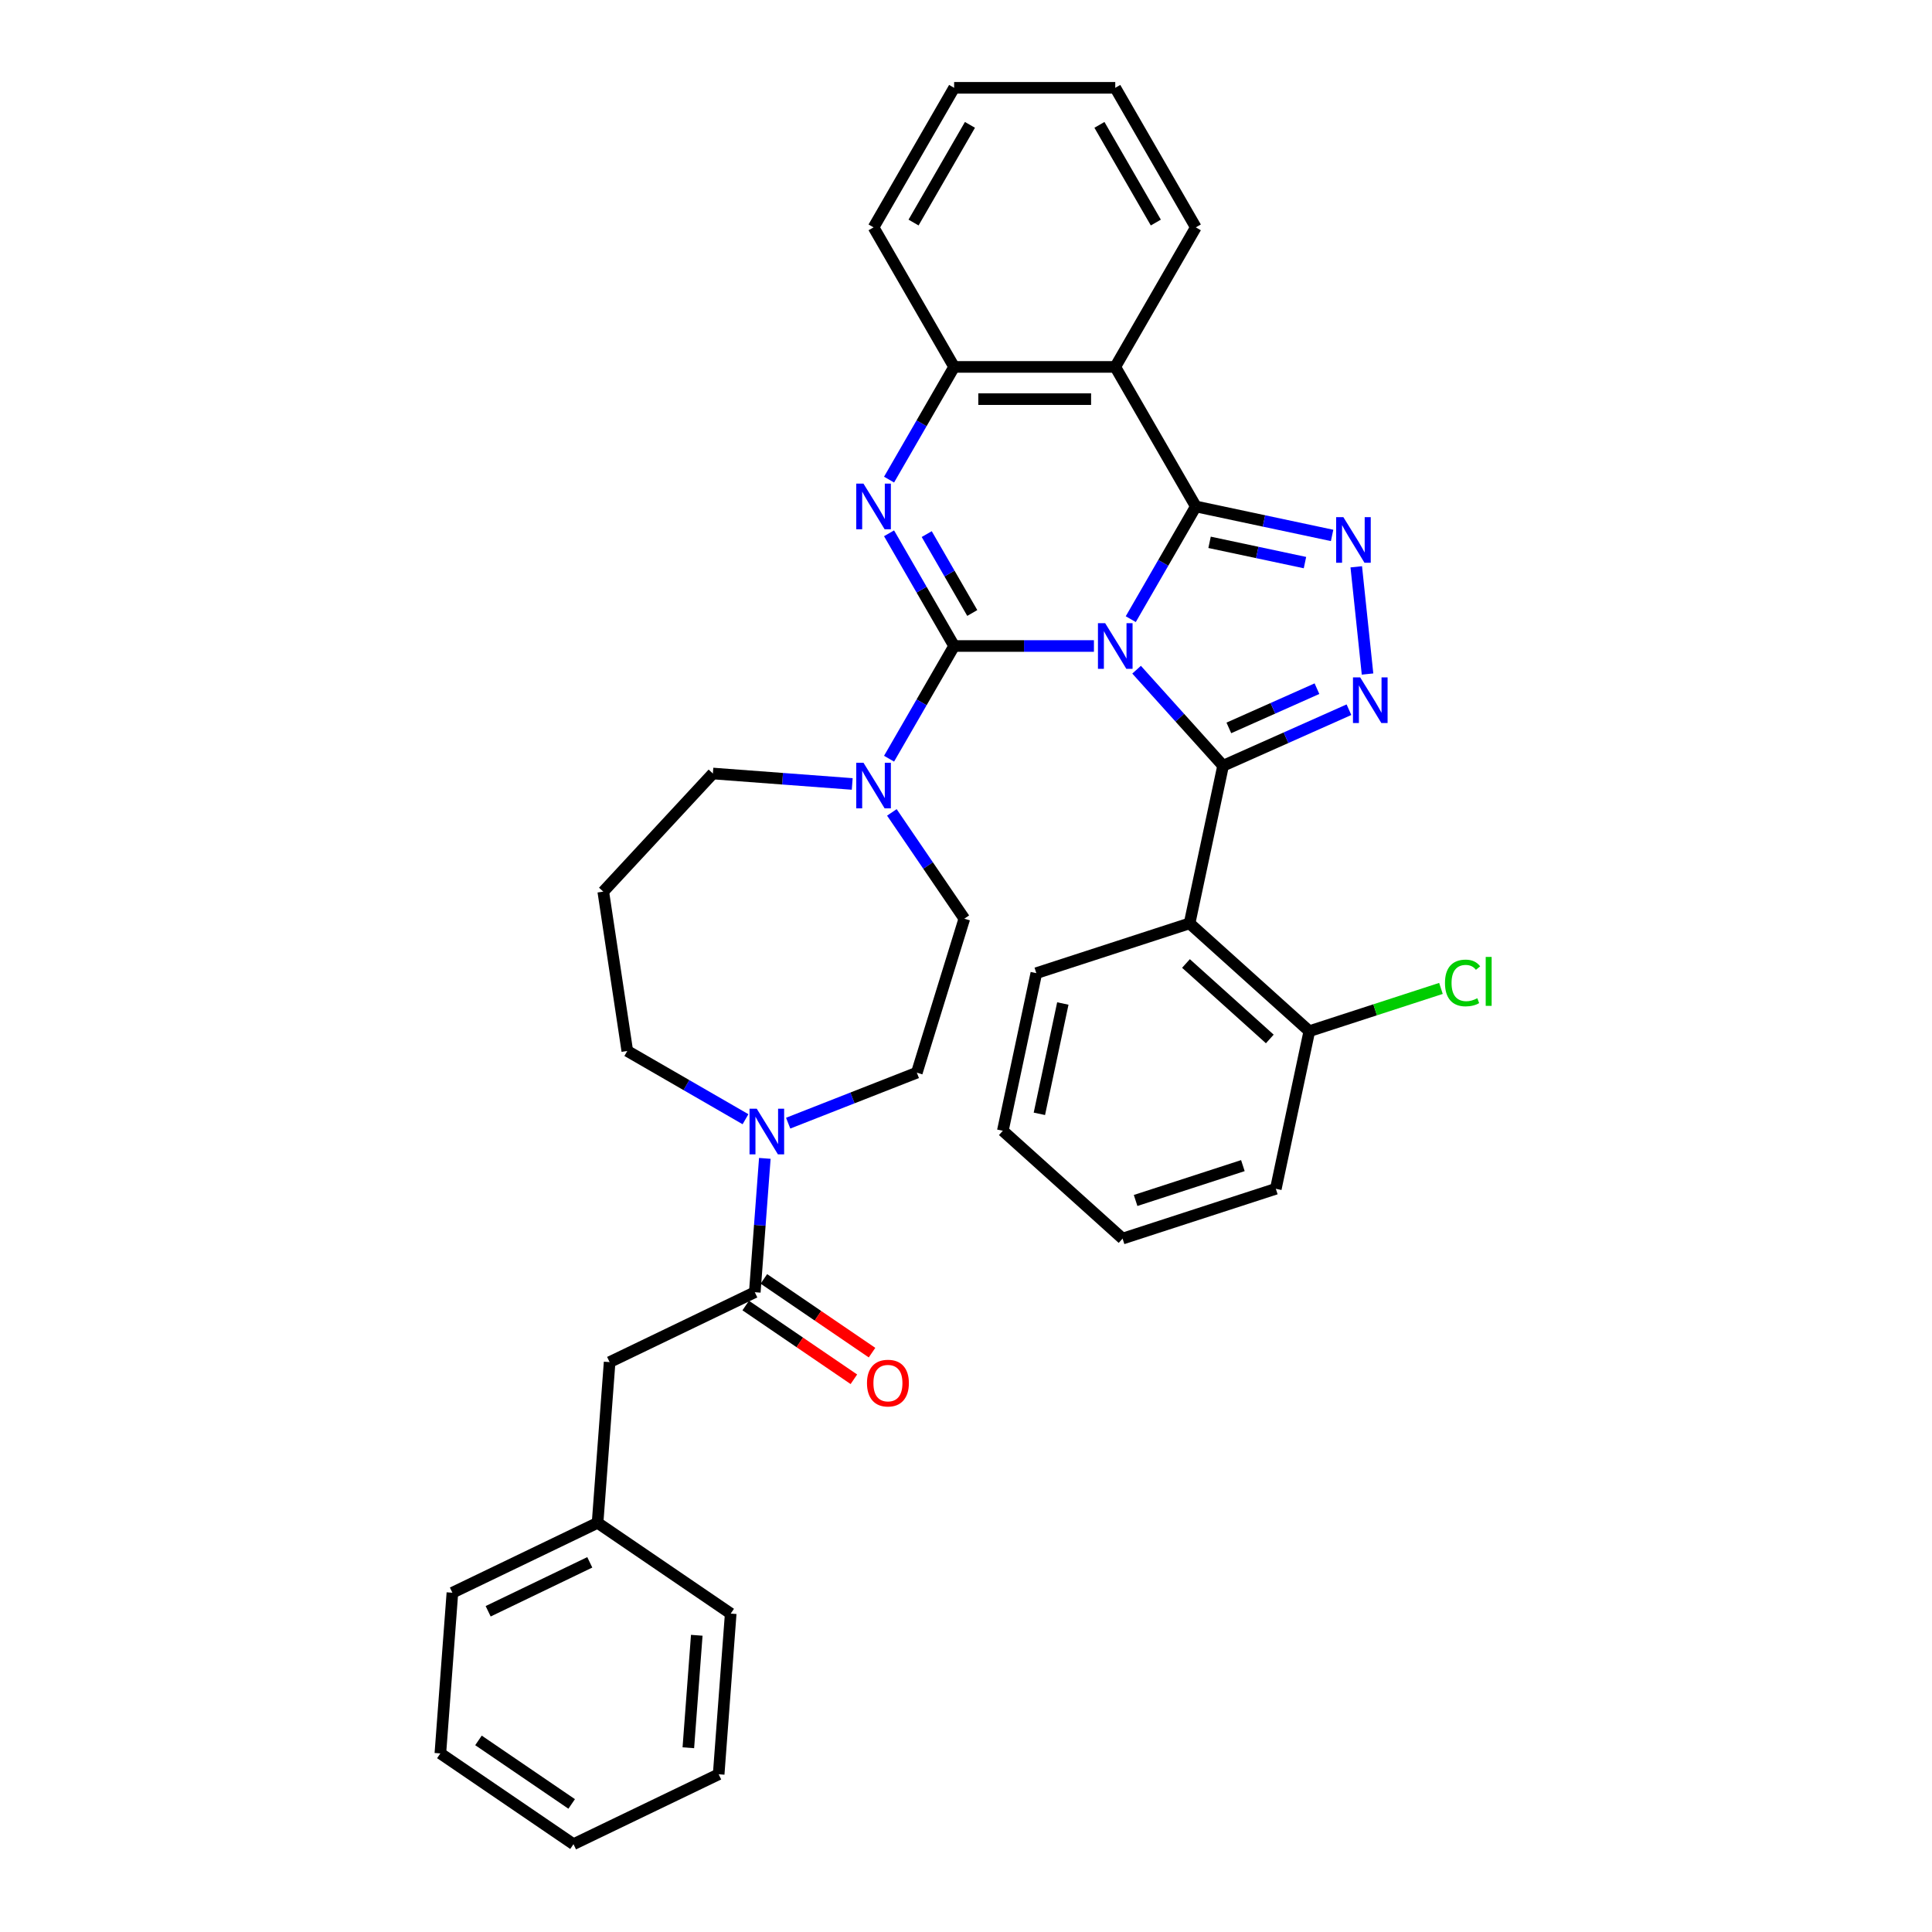 <?xml version='1.0' encoding='iso-8859-1'?>
<svg version='1.1' baseProfile='full'
              xmlns='http://www.w3.org/2000/svg'
                      xmlns:rdkit='http://www.rdkit.org/xml'
                      xmlns:xlink='http://www.w3.org/1999/xlink'
                  xml:space='preserve'
width='1000px' height='1000px' viewBox='0 0 1000 1000'>
<!-- END OF HEADER -->
<rect style='opacity:1.0;fill:#FFFFFF;stroke:none' width='1000' height='1000' x='0' y='0'> </rect>
<path class='bond-0' d='M 566.214,334.371 L 530.034,334.371' style='fill:none;fill-rule:evenodd;stroke:#0000FF;stroke-width:6px;stroke-linecap:butt;stroke-linejoin:miter;stroke-opacity:1' />
<path class='bond-0' d='M 530.034,334.371 L 493.854,334.371' style='fill:none;fill-rule:evenodd;stroke:#000000;stroke-width:6px;stroke-linecap:butt;stroke-linejoin:miter;stroke-opacity:1' />
<path class='bond-1' d='M 585.279,320.476 L 602.119,291.309' style='fill:none;fill-rule:evenodd;stroke:#0000FF;stroke-width:6px;stroke-linecap:butt;stroke-linejoin:miter;stroke-opacity:1' />
<path class='bond-1' d='M 602.119,291.309 L 618.958,262.142' style='fill:none;fill-rule:evenodd;stroke:#000000;stroke-width:6px;stroke-linecap:butt;stroke-linejoin:miter;stroke-opacity:1' />
<path class='bond-2' d='M 588.299,346.635 L 610.682,371.493' style='fill:none;fill-rule:evenodd;stroke:#0000FF;stroke-width:6px;stroke-linecap:butt;stroke-linejoin:miter;stroke-opacity:1' />
<path class='bond-2' d='M 610.682,371.493 L 633.064,396.352' style='fill:none;fill-rule:evenodd;stroke:#000000;stroke-width:6px;stroke-linecap:butt;stroke-linejoin:miter;stroke-opacity:1' />
<path class='bond-3' d='M 493.854,334.371 L 477.014,305.204' style='fill:none;fill-rule:evenodd;stroke:#000000;stroke-width:6px;stroke-linecap:butt;stroke-linejoin:miter;stroke-opacity:1' />
<path class='bond-3' d='M 477.014,305.204 L 460.175,276.037' style='fill:none;fill-rule:evenodd;stroke:#0000FF;stroke-width:6px;stroke-linecap:butt;stroke-linejoin:miter;stroke-opacity:1' />
<path class='bond-3' d='M 503.248,317.281 L 491.46,296.864' style='fill:none;fill-rule:evenodd;stroke:#000000;stroke-width:6px;stroke-linecap:butt;stroke-linejoin:miter;stroke-opacity:1' />
<path class='bond-3' d='M 491.46,296.864 L 479.672,276.447' style='fill:none;fill-rule:evenodd;stroke:#0000FF;stroke-width:6px;stroke-linecap:butt;stroke-linejoin:miter;stroke-opacity:1' />
<path class='bond-8' d='M 493.854,334.371 L 477.014,363.538' style='fill:none;fill-rule:evenodd;stroke:#000000;stroke-width:6px;stroke-linecap:butt;stroke-linejoin:miter;stroke-opacity:1' />
<path class='bond-8' d='M 477.014,363.538 L 460.175,392.705' style='fill:none;fill-rule:evenodd;stroke:#0000FF;stroke-width:6px;stroke-linecap:butt;stroke-linejoin:miter;stroke-opacity:1' />
<path class='bond-4' d='M 618.958,262.142 L 654.227,269.639' style='fill:none;fill-rule:evenodd;stroke:#000000;stroke-width:6px;stroke-linecap:butt;stroke-linejoin:miter;stroke-opacity:1' />
<path class='bond-4' d='M 654.227,269.639 L 689.496,277.135' style='fill:none;fill-rule:evenodd;stroke:#0000FF;stroke-width:6px;stroke-linecap:butt;stroke-linejoin:miter;stroke-opacity:1' />
<path class='bond-4' d='M 626.071,280.707 L 650.759,285.955' style='fill:none;fill-rule:evenodd;stroke:#000000;stroke-width:6px;stroke-linecap:butt;stroke-linejoin:miter;stroke-opacity:1' />
<path class='bond-4' d='M 650.759,285.955 L 675.448,291.202' style='fill:none;fill-rule:evenodd;stroke:#0000FF;stroke-width:6px;stroke-linecap:butt;stroke-linejoin:miter;stroke-opacity:1' />
<path class='bond-6' d='M 618.958,262.142 L 577.257,189.913' style='fill:none;fill-rule:evenodd;stroke:#000000;stroke-width:6px;stroke-linecap:butt;stroke-linejoin:miter;stroke-opacity:1' />
<path class='bond-5' d='M 633.064,396.352 L 665.639,381.848' style='fill:none;fill-rule:evenodd;stroke:#000000;stroke-width:6px;stroke-linecap:butt;stroke-linejoin:miter;stroke-opacity:1' />
<path class='bond-5' d='M 665.639,381.848 L 698.214,367.345' style='fill:none;fill-rule:evenodd;stroke:#0000FF;stroke-width:6px;stroke-linecap:butt;stroke-linejoin:miter;stroke-opacity:1' />
<path class='bond-5' d='M 636.052,376.762 L 658.855,366.61' style='fill:none;fill-rule:evenodd;stroke:#000000;stroke-width:6px;stroke-linecap:butt;stroke-linejoin:miter;stroke-opacity:1' />
<path class='bond-5' d='M 658.855,366.61 L 681.657,356.457' style='fill:none;fill-rule:evenodd;stroke:#0000FF;stroke-width:6px;stroke-linecap:butt;stroke-linejoin:miter;stroke-opacity:1' />
<path class='bond-7' d='M 633.064,396.352 L 615.724,477.932' style='fill:none;fill-rule:evenodd;stroke:#000000;stroke-width:6px;stroke-linecap:butt;stroke-linejoin:miter;stroke-opacity:1' />
<path class='bond-36' d='M 460.175,248.247 L 477.014,219.08' style='fill:none;fill-rule:evenodd;stroke:#0000FF;stroke-width:6px;stroke-linecap:butt;stroke-linejoin:miter;stroke-opacity:1' />
<path class='bond-36' d='M 477.014,219.08 L 493.854,189.913' style='fill:none;fill-rule:evenodd;stroke:#000000;stroke-width:6px;stroke-linecap:butt;stroke-linejoin:miter;stroke-opacity:1' />
<path class='bond-35' d='M 701.999,293.377 L 707.833,348.883' style='fill:none;fill-rule:evenodd;stroke:#0000FF;stroke-width:6px;stroke-linecap:butt;stroke-linejoin:miter;stroke-opacity:1' />
<path class='bond-9' d='M 577.257,189.913 L 493.854,189.913' style='fill:none;fill-rule:evenodd;stroke:#000000;stroke-width:6px;stroke-linecap:butt;stroke-linejoin:miter;stroke-opacity:1' />
<path class='bond-9' d='M 564.746,206.593 L 506.364,206.593' style='fill:none;fill-rule:evenodd;stroke:#000000;stroke-width:6px;stroke-linecap:butt;stroke-linejoin:miter;stroke-opacity:1' />
<path class='bond-21' d='M 577.257,189.913 L 618.958,117.684' style='fill:none;fill-rule:evenodd;stroke:#000000;stroke-width:6px;stroke-linecap:butt;stroke-linejoin:miter;stroke-opacity:1' />
<path class='bond-12' d='M 615.724,477.932 L 677.704,533.739' style='fill:none;fill-rule:evenodd;stroke:#000000;stroke-width:6px;stroke-linecap:butt;stroke-linejoin:miter;stroke-opacity:1' />
<path class='bond-12' d='M 613.86,498.699 L 657.246,537.764' style='fill:none;fill-rule:evenodd;stroke:#000000;stroke-width:6px;stroke-linecap:butt;stroke-linejoin:miter;stroke-opacity:1' />
<path class='bond-22' d='M 615.724,477.932 L 536.403,503.705' style='fill:none;fill-rule:evenodd;stroke:#000000;stroke-width:6px;stroke-linecap:butt;stroke-linejoin:miter;stroke-opacity:1' />
<path class='bond-14' d='M 461.626,420.495 L 480.38,448.003' style='fill:none;fill-rule:evenodd;stroke:#0000FF;stroke-width:6px;stroke-linecap:butt;stroke-linejoin:miter;stroke-opacity:1' />
<path class='bond-14' d='M 480.38,448.003 L 499.135,475.511' style='fill:none;fill-rule:evenodd;stroke:#000000;stroke-width:6px;stroke-linecap:butt;stroke-linejoin:miter;stroke-opacity:1' />
<path class='bond-18' d='M 441.11,405.773 L 405.046,403.07' style='fill:none;fill-rule:evenodd;stroke:#0000FF;stroke-width:6px;stroke-linecap:butt;stroke-linejoin:miter;stroke-opacity:1' />
<path class='bond-18' d='M 405.046,403.07 L 368.983,400.367' style='fill:none;fill-rule:evenodd;stroke:#000000;stroke-width:6px;stroke-linecap:butt;stroke-linejoin:miter;stroke-opacity:1' />
<path class='bond-24' d='M 493.854,189.913 L 452.152,117.684' style='fill:none;fill-rule:evenodd;stroke:#000000;stroke-width:6px;stroke-linecap:butt;stroke-linejoin:miter;stroke-opacity:1' />
<path class='bond-10' d='M 390.681,668.849 L 393.277,634.211' style='fill:none;fill-rule:evenodd;stroke:#000000;stroke-width:6px;stroke-linecap:butt;stroke-linejoin:miter;stroke-opacity:1' />
<path class='bond-10' d='M 393.277,634.211 L 395.873,599.574' style='fill:none;fill-rule:evenodd;stroke:#0000FF;stroke-width:6px;stroke-linecap:butt;stroke-linejoin:miter;stroke-opacity:1' />
<path class='bond-13' d='M 390.681,668.849 L 315.538,705.036' style='fill:none;fill-rule:evenodd;stroke:#000000;stroke-width:6px;stroke-linecap:butt;stroke-linejoin:miter;stroke-opacity:1' />
<path class='bond-16' d='M 385.983,675.74 L 413.975,694.824' style='fill:none;fill-rule:evenodd;stroke:#000000;stroke-width:6px;stroke-linecap:butt;stroke-linejoin:miter;stroke-opacity:1' />
<path class='bond-16' d='M 413.975,694.824 L 441.966,713.909' style='fill:none;fill-rule:evenodd;stroke:#FF0000;stroke-width:6px;stroke-linecap:butt;stroke-linejoin:miter;stroke-opacity:1' />
<path class='bond-16' d='M 395.379,661.958 L 423.371,681.042' style='fill:none;fill-rule:evenodd;stroke:#000000;stroke-width:6px;stroke-linecap:butt;stroke-linejoin:miter;stroke-opacity:1' />
<path class='bond-16' d='M 423.371,681.042 L 451.363,700.127' style='fill:none;fill-rule:evenodd;stroke:#FF0000;stroke-width:6px;stroke-linecap:butt;stroke-linejoin:miter;stroke-opacity:1' />
<path class='bond-11' d='M 407.956,581.345 L 441.254,568.277' style='fill:none;fill-rule:evenodd;stroke:#0000FF;stroke-width:6px;stroke-linecap:butt;stroke-linejoin:miter;stroke-opacity:1' />
<path class='bond-11' d='M 441.254,568.277 L 474.552,555.209' style='fill:none;fill-rule:evenodd;stroke:#000000;stroke-width:6px;stroke-linecap:butt;stroke-linejoin:miter;stroke-opacity:1' />
<path class='bond-39' d='M 385.871,579.304 L 355.278,561.641' style='fill:none;fill-rule:evenodd;stroke:#0000FF;stroke-width:6px;stroke-linecap:butt;stroke-linejoin:miter;stroke-opacity:1' />
<path class='bond-39' d='M 355.278,561.641 L 324.685,543.978' style='fill:none;fill-rule:evenodd;stroke:#000000;stroke-width:6px;stroke-linecap:butt;stroke-linejoin:miter;stroke-opacity:1' />
<path class='bond-19' d='M 677.704,533.739 L 711.769,522.671' style='fill:none;fill-rule:evenodd;stroke:#000000;stroke-width:6px;stroke-linecap:butt;stroke-linejoin:miter;stroke-opacity:1' />
<path class='bond-19' d='M 711.769,522.671 L 745.833,511.603' style='fill:none;fill-rule:evenodd;stroke:#00CC00;stroke-width:6px;stroke-linecap:butt;stroke-linejoin:miter;stroke-opacity:1' />
<path class='bond-25' d='M 677.704,533.739 L 660.364,615.32' style='fill:none;fill-rule:evenodd;stroke:#000000;stroke-width:6px;stroke-linecap:butt;stroke-linejoin:miter;stroke-opacity:1' />
<path class='bond-23' d='M 315.538,705.036 L 309.305,788.206' style='fill:none;fill-rule:evenodd;stroke:#000000;stroke-width:6px;stroke-linecap:butt;stroke-linejoin:miter;stroke-opacity:1' />
<path class='bond-15' d='M 499.135,475.511 L 474.552,555.209' style='fill:none;fill-rule:evenodd;stroke:#000000;stroke-width:6px;stroke-linecap:butt;stroke-linejoin:miter;stroke-opacity:1' />
<path class='bond-17' d='M 312.254,461.506 L 368.983,400.367' style='fill:none;fill-rule:evenodd;stroke:#000000;stroke-width:6px;stroke-linecap:butt;stroke-linejoin:miter;stroke-opacity:1' />
<path class='bond-20' d='M 312.254,461.506 L 324.685,543.978' style='fill:none;fill-rule:evenodd;stroke:#000000;stroke-width:6px;stroke-linecap:butt;stroke-linejoin:miter;stroke-opacity:1' />
<path class='bond-28' d='M 618.958,117.684 L 577.257,45.455' style='fill:none;fill-rule:evenodd;stroke:#000000;stroke-width:6px;stroke-linecap:butt;stroke-linejoin:miter;stroke-opacity:1' />
<path class='bond-28' d='M 598.257,115.19 L 569.066,64.629' style='fill:none;fill-rule:evenodd;stroke:#000000;stroke-width:6px;stroke-linecap:butt;stroke-linejoin:miter;stroke-opacity:1' />
<path class='bond-29' d='M 536.403,503.705 L 519.063,585.285' style='fill:none;fill-rule:evenodd;stroke:#000000;stroke-width:6px;stroke-linecap:butt;stroke-linejoin:miter;stroke-opacity:1' />
<path class='bond-29' d='M 550.118,519.41 L 537.98,576.516' style='fill:none;fill-rule:evenodd;stroke:#000000;stroke-width:6px;stroke-linecap:butt;stroke-linejoin:miter;stroke-opacity:1' />
<path class='bond-26' d='M 309.305,788.206 L 234.161,824.393' style='fill:none;fill-rule:evenodd;stroke:#000000;stroke-width:6px;stroke-linecap:butt;stroke-linejoin:miter;stroke-opacity:1' />
<path class='bond-26' d='M 305.271,808.663 L 252.67,833.994' style='fill:none;fill-rule:evenodd;stroke:#000000;stroke-width:6px;stroke-linecap:butt;stroke-linejoin:miter;stroke-opacity:1' />
<path class='bond-27' d='M 309.305,788.206 L 378.216,835.188' style='fill:none;fill-rule:evenodd;stroke:#000000;stroke-width:6px;stroke-linecap:butt;stroke-linejoin:miter;stroke-opacity:1' />
<path class='bond-30' d='M 452.152,117.684 L 493.854,45.455' style='fill:none;fill-rule:evenodd;stroke:#000000;stroke-width:6px;stroke-linecap:butt;stroke-linejoin:miter;stroke-opacity:1' />
<path class='bond-30' d='M 472.853,115.19 L 502.044,64.629' style='fill:none;fill-rule:evenodd;stroke:#000000;stroke-width:6px;stroke-linecap:butt;stroke-linejoin:miter;stroke-opacity:1' />
<path class='bond-37' d='M 660.364,615.32 L 581.043,641.093' style='fill:none;fill-rule:evenodd;stroke:#000000;stroke-width:6px;stroke-linecap:butt;stroke-linejoin:miter;stroke-opacity:1' />
<path class='bond-37' d='M 643.311,603.322 L 587.787,621.363' style='fill:none;fill-rule:evenodd;stroke:#000000;stroke-width:6px;stroke-linecap:butt;stroke-linejoin:miter;stroke-opacity:1' />
<path class='bond-33' d='M 234.161,824.393 L 227.929,907.563' style='fill:none;fill-rule:evenodd;stroke:#000000;stroke-width:6px;stroke-linecap:butt;stroke-linejoin:miter;stroke-opacity:1' />
<path class='bond-32' d='M 378.216,835.188 L 371.983,918.358' style='fill:none;fill-rule:evenodd;stroke:#000000;stroke-width:6px;stroke-linecap:butt;stroke-linejoin:miter;stroke-opacity:1' />
<path class='bond-32' d='M 360.647,846.417 L 356.284,904.636' style='fill:none;fill-rule:evenodd;stroke:#000000;stroke-width:6px;stroke-linecap:butt;stroke-linejoin:miter;stroke-opacity:1' />
<path class='bond-38' d='M 577.257,45.455 L 493.854,45.455' style='fill:none;fill-rule:evenodd;stroke:#000000;stroke-width:6px;stroke-linecap:butt;stroke-linejoin:miter;stroke-opacity:1' />
<path class='bond-31' d='M 519.063,585.285 L 581.043,641.093' style='fill:none;fill-rule:evenodd;stroke:#000000;stroke-width:6px;stroke-linecap:butt;stroke-linejoin:miter;stroke-opacity:1' />
<path class='bond-34' d='M 371.983,918.358 L 296.839,954.545' style='fill:none;fill-rule:evenodd;stroke:#000000;stroke-width:6px;stroke-linecap:butt;stroke-linejoin:miter;stroke-opacity:1' />
<path class='bond-40' d='M 227.929,907.563 L 296.839,954.545' style='fill:none;fill-rule:evenodd;stroke:#000000;stroke-width:6px;stroke-linecap:butt;stroke-linejoin:miter;stroke-opacity:1' />
<path class='bond-40' d='M 247.662,900.828 L 295.899,933.716' style='fill:none;fill-rule:evenodd;stroke:#000000;stroke-width:6px;stroke-linecap:butt;stroke-linejoin:miter;stroke-opacity:1' />
<path  class='atom-0' d='M 572.036 322.561
L 579.776 335.072
Q 580.543 336.306, 581.777 338.541
Q 583.012 340.776, 583.078 340.91
L 583.078 322.561
L 586.214 322.561
L 586.214 346.181
L 582.978 346.181
L 574.671 332.503
Q 573.704 330.901, 572.67 329.067
Q 571.669 327.232, 571.369 326.665
L 571.369 346.181
L 568.299 346.181
L 568.299 322.561
L 572.036 322.561
' fill='#0000FF'/>
<path  class='atom-4' d='M 446.931 250.332
L 454.671 262.842
Q 455.438 264.077, 456.673 266.312
Q 457.907 268.547, 457.974 268.681
L 457.974 250.332
L 461.11 250.332
L 461.11 273.952
L 457.874 273.952
L 449.567 260.274
Q 448.599 258.672, 447.565 256.837
Q 446.564 255.003, 446.264 254.435
L 446.264 273.952
L 443.195 273.952
L 443.195 250.332
L 446.931 250.332
' fill='#0000FF'/>
<path  class='atom-5' d='M 695.318 267.672
L 703.058 280.183
Q 703.825 281.417, 705.059 283.653
Q 706.294 285.888, 706.36 286.021
L 706.36 267.672
L 709.496 267.672
L 709.496 291.292
L 706.26 291.292
L 697.953 277.614
Q 696.986 276.013, 695.952 274.178
Q 694.951 272.343, 694.651 271.776
L 694.651 291.292
L 691.581 291.292
L 691.581 267.672
L 695.318 267.672
' fill='#0000FF'/>
<path  class='atom-6' d='M 704.036 350.619
L 711.776 363.129
Q 712.543 364.363, 713.777 366.599
Q 715.012 368.834, 715.078 368.967
L 715.078 350.619
L 718.214 350.619
L 718.214 374.238
L 714.978 374.238
L 706.671 360.56
Q 705.704 358.959, 704.67 357.124
Q 703.669 355.289, 703.369 354.722
L 703.369 374.238
L 700.299 374.238
L 700.299 350.619
L 704.036 350.619
' fill='#0000FF'/>
<path  class='atom-9' d='M 446.931 394.79
L 454.671 407.301
Q 455.438 408.535, 456.673 410.77
Q 457.907 413.005, 457.974 413.139
L 457.974 394.79
L 461.11 394.79
L 461.11 418.41
L 457.874 418.41
L 449.567 404.732
Q 448.599 403.131, 447.565 401.296
Q 446.564 399.461, 446.264 398.894
L 446.264 418.41
L 443.195 418.41
L 443.195 394.79
L 446.931 394.79
' fill='#0000FF'/>
<path  class='atom-12' d='M 391.693 573.869
L 399.433 586.38
Q 400.2 587.614, 401.434 589.849
Q 402.669 592.084, 402.735 592.218
L 402.735 573.869
L 405.871 573.869
L 405.871 597.489
L 402.635 597.489
L 394.328 583.811
Q 393.361 582.21, 392.327 580.375
Q 391.326 578.54, 391.026 577.973
L 391.026 597.489
L 387.956 597.489
L 387.956 573.869
L 391.693 573.869
' fill='#0000FF'/>
<path  class='atom-17' d='M 448.75 715.898
Q 448.75 710.227, 451.552 707.057
Q 454.354 703.888, 459.592 703.888
Q 464.83 703.888, 467.632 707.057
Q 470.434 710.227, 470.434 715.898
Q 470.434 721.636, 467.599 724.906
Q 464.763 728.142, 459.592 728.142
Q 454.388 728.142, 451.552 724.906
Q 448.75 721.67, 448.75 715.898
M 459.592 725.473
Q 463.195 725.473, 465.13 723.071
Q 467.098 720.635, 467.098 715.898
Q 467.098 711.261, 465.13 708.926
Q 463.195 706.557, 459.592 706.557
Q 455.989 706.557, 454.021 708.892
Q 452.086 711.228, 452.086 715.898
Q 452.086 720.669, 454.021 723.071
Q 455.989 725.473, 459.592 725.473
' fill='#FF0000'/>
<path  class='atom-20' d='M 747.918 508.784
Q 747.918 502.912, 750.653 499.843
Q 753.422 496.74, 758.66 496.74
Q 763.531 496.74, 766.133 500.177
L 763.931 501.978
Q 762.03 499.476, 758.66 499.476
Q 755.09 499.476, 753.189 501.878
Q 751.321 504.247, 751.321 508.784
Q 751.321 513.454, 753.256 515.856
Q 755.224 518.258, 759.027 518.258
Q 761.629 518.258, 764.665 516.69
L 765.599 519.193
Q 764.365 519.993, 762.497 520.46
Q 760.628 520.927, 758.56 520.927
Q 753.422 520.927, 750.653 517.791
Q 747.918 514.655, 747.918 508.784
' fill='#00CC00'/>
<path  class='atom-20' d='M 769.002 495.306
L 772.071 495.306
L 772.071 520.627
L 769.002 520.627
L 769.002 495.306
' fill='#00CC00'/>
</svg>
